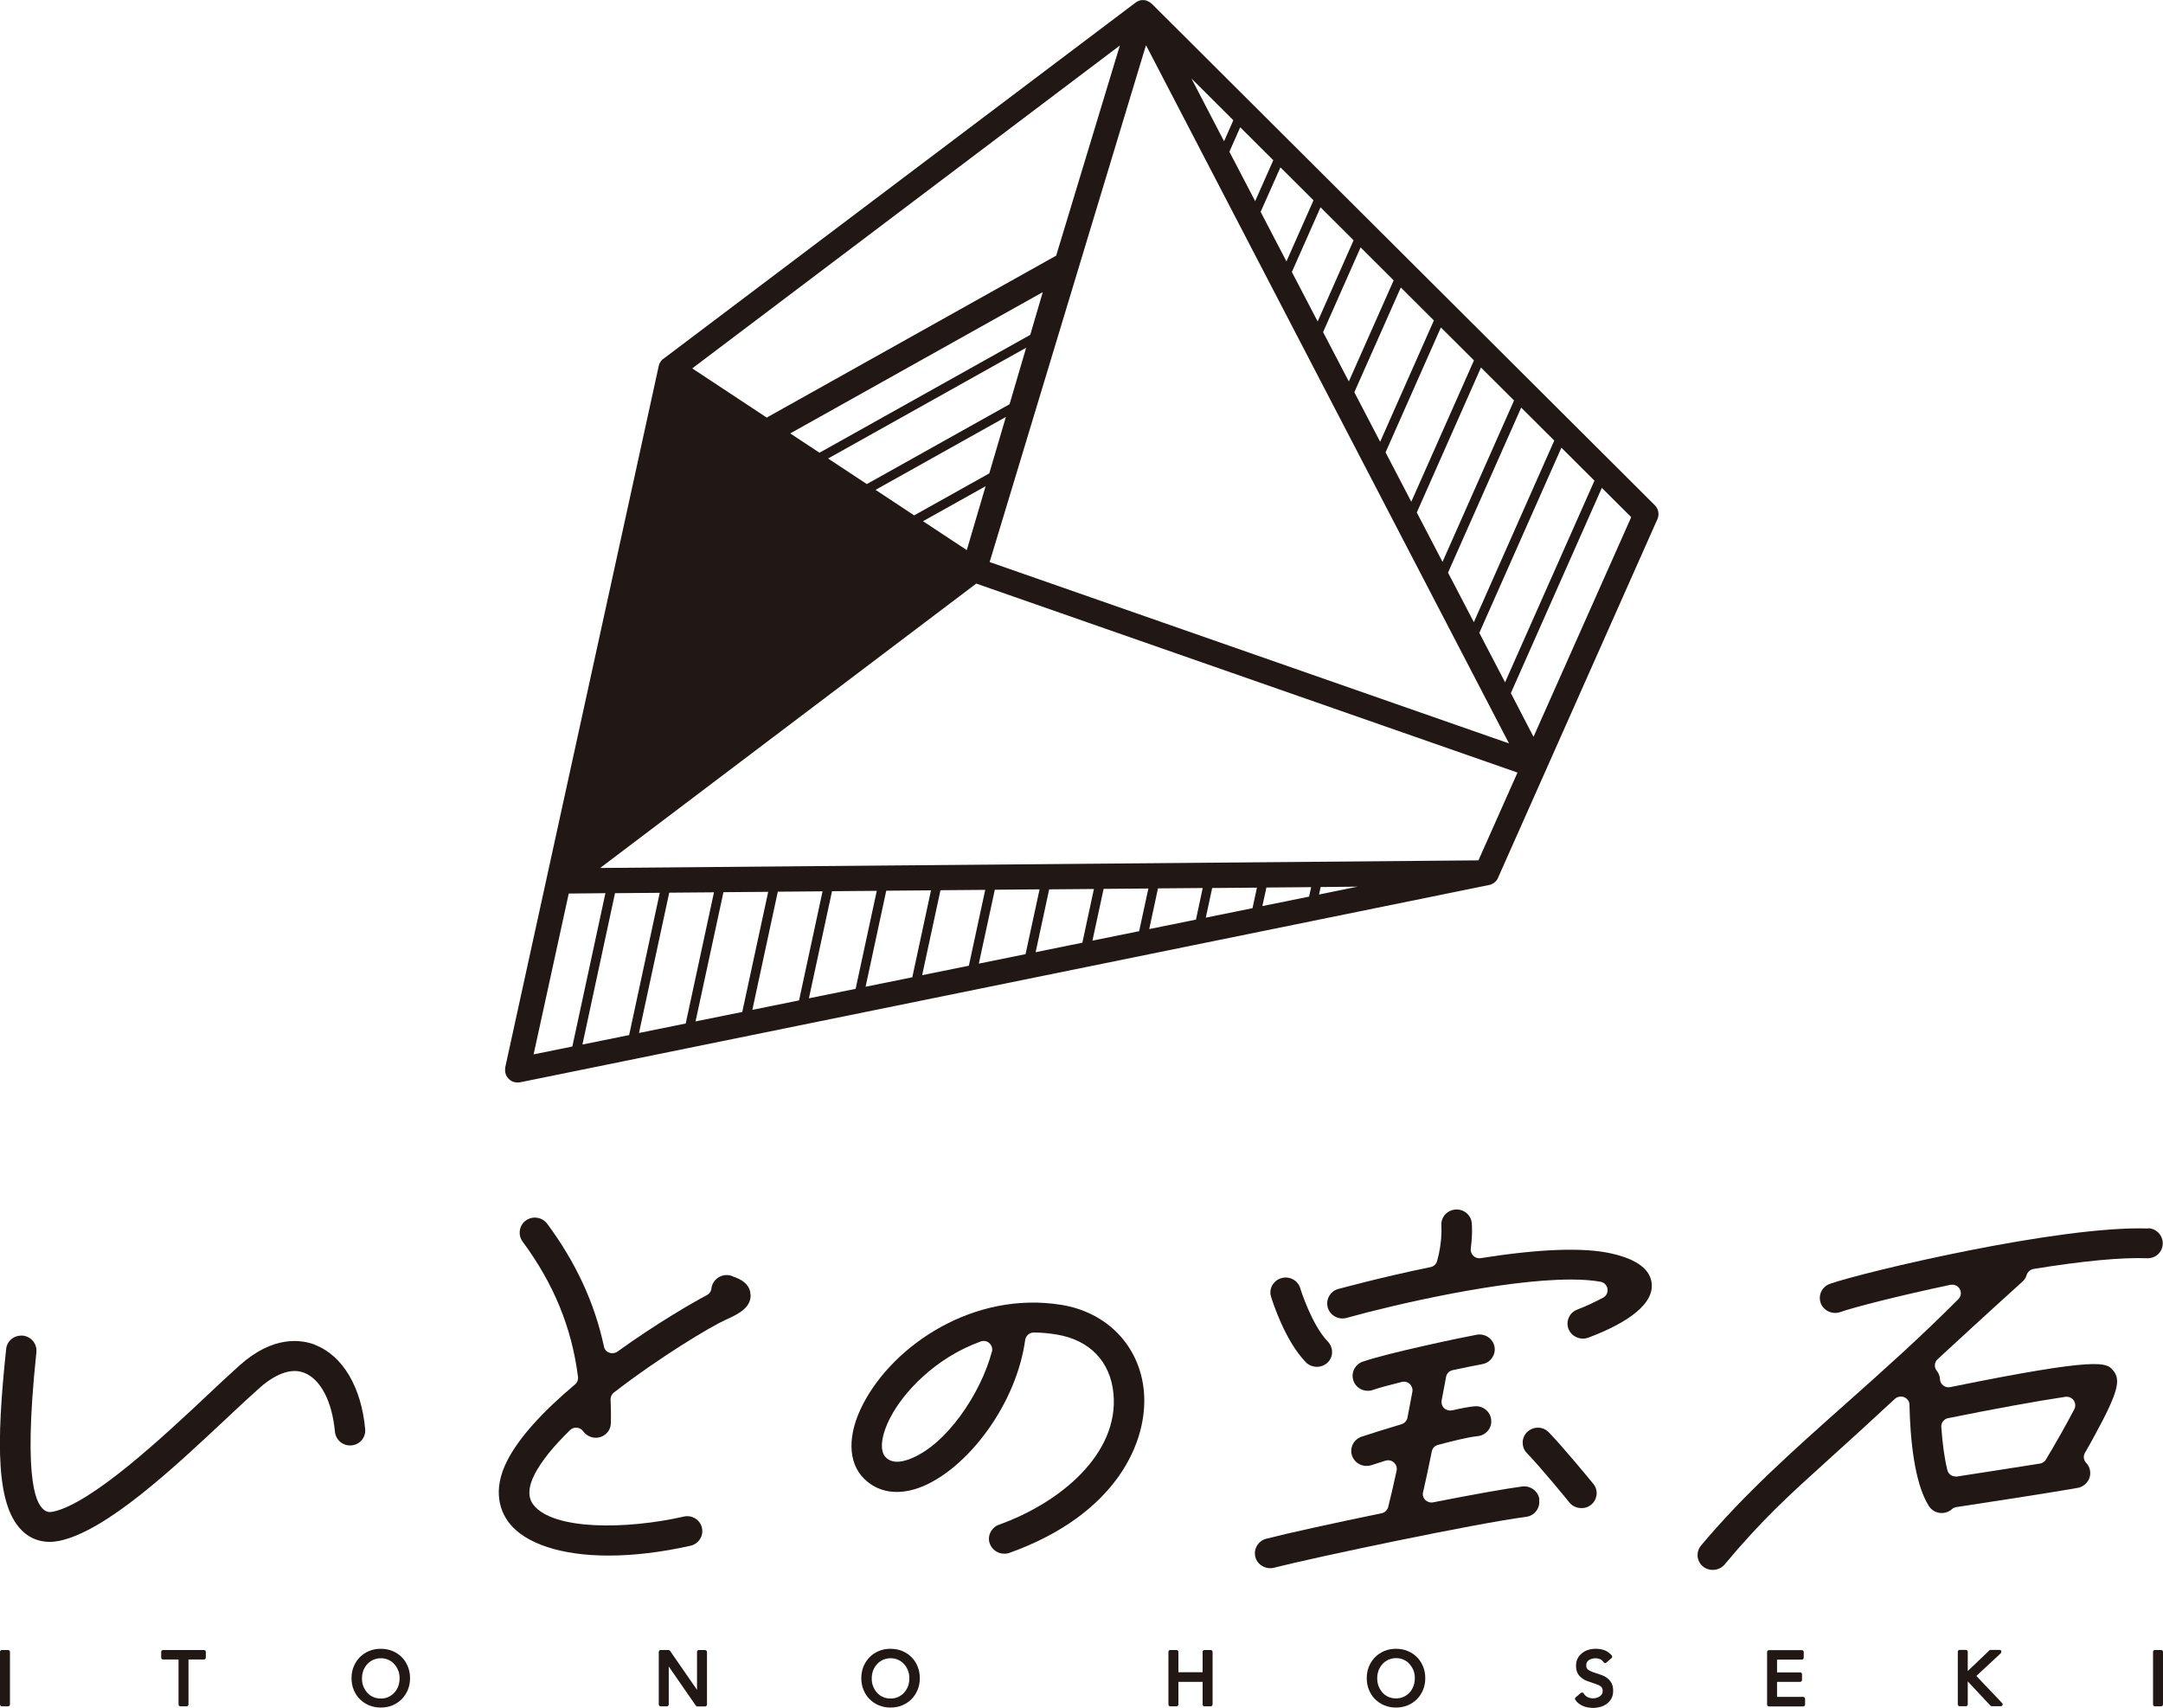 <?xml version="1.0" encoding="UTF-8"?><svg xmlns="http://www.w3.org/2000/svg" viewBox="0 0 175.92 138.88"><defs><style>.d{fill:#211714;}</style></defs><g id="a"/><g id="b"><g id="c"><g><path class="d" d="M93.67,.3s-.01,0-.02-.01c-.04-.03-.07-.06-.11-.09-.02-.01-.03-.02-.05-.03-.03-.02-.06-.04-.09-.05-.02,0-.04-.02-.06-.03-.03-.01-.07-.03-.1-.04-.02,0-.04-.01-.05-.02-.04,0-.09-.02-.13-.02h-.03c-.05,0-.11,0-.16,0h-.02c-.05,0-.11,.02-.16,.03-.01,0-.03,.01-.04,.02-.04,.01-.08,.03-.11,.04-.02,0-.03,.02-.05,.03-.03,.02-.07,.04-.1,.06,0,0-.02,.01-.03,.02L53.93,29.2s-.05,.04-.08,.07h-.01s-.08,.09-.11,.14l-.02,.03s-.06,.09-.08,.15c0,0,0,.02-.01,.03-.02,.05-.04,.11-.05,.17h0l-12.48,57.02h0s0,.03,0,.04c0,.05-.01,.1-.01,.15v.04c0,.06,0,.12,.02,.18h0s0,.03,0,.03c.01,.05,.03,.1,.05,.15v.02c.03,.05,.05,.1,.08,.14,0,.01,.02,.02,.03,.04,.03,.04,.05,.07,.09,.11l.02,.02h0s.02,.02,.03,.03c.04,.04,.09,.08,.13,.11,.02,.01,.04,.02,.06,.04,.04,.02,.08,.04,.13,.06,.02,0,.04,.02,.07,.02,.05,.02,.1,.03,.15,.03,.02,0,.04,0,.06,.01,.07,0,.14,0,.21,0h0s.06,0,.09-.01l78.83-16.05c.06-.01,.11-.03,.16-.05l.04-.02s.1-.05,.14-.07c0,0,.02-.01,.02-.02,.04-.03,.08-.06,.11-.09l.03-.02s.07-.08,.1-.12c0,0,.01-.02,.02-.03,.03-.04,.05-.08,.07-.12,0-.01,.01-.02,.02-.03,0,0,0-.01,0-.02l3.89-8.75h0l9.07-20.41c.17-.38,.09-.83-.21-1.13L93.67,.3Zm26.56,69.67l-71.42,.62,30.59-23.13,44.02,15.37-3.18,7.15Zm.09-18.51l6.67-15.05,2.69,2.68-7.27,16.4-2.1-4.03Zm-.45-.86l-2.1-4.03,5.95-13.42,2.69,2.68-6.54,14.77Zm-2.54-4.89l-2.1-4.03,5.22-11.79,2.69,2.68-5.82,13.13Zm-2.54-4.89l-2.1-4.03,4.5-10.16,2.69,2.68-5.1,11.5Zm-2.54-4.89l-2.1-4.03,3.78-8.52,2.69,2.68-4.37,9.87Zm-2.54-4.89l-2.1-4.03,3.05-6.89,2.69,2.68-3.65,8.23Zm-2.54-4.89l-2.1-4.03,2.33-5.26,2.69,2.68-2.92,6.6Zm-2.54-4.89l-2.1-4.03,1.61-3.62,2.69,2.68-2.2,4.97Zm-2.54-4.89l-2.1-4.03,.88-1.99,2.69,2.68-1.48,3.34Zm-2.54-4.89l-2.65-5.1,3.41,3.4-.75,1.7Zm-6.32-7.76l29.5,56.74-42.24-14.75L93.2,3.69Zm.95,68.53l3.64-.03-.55,2.57-3.8,.77,.71-3.31Zm-1.53,3.48l-3.8,.77,.91-4.21,3.64-.03-.75,3.47Zm5.94-3.51l3.64-.03-.36,1.67-3.8,.77,.52-2.41Zm4.41-.04l3.64-.03-.17,.77-3.8,.77,.33-1.51Zm4.42-.04l2.99-.03-3.13,.64,.13-.61Zm-61.15,.53l2.97-.03-2.69,12.47-3.15,.64,2.86-13.09Zm3.75-.03l3.64-.03-2.49,11.57-3.8,.77,2.65-12.31Zm4.41-.04l3.64-.03-2.3,10.67-3.8,.77,2.46-11.41Zm4.41-.04l3.64-.03-2.11,9.77-3.8,.77,2.27-10.51Zm4.42-.04l3.64-.03-1.91,8.87-3.8,.77,2.07-9.61Zm4.41-.04l3.64-.03-1.72,7.97-3.8,.77,1.88-8.71Zm4.41-.04l3.64-.03-1.52,7.07-3.8,.77,1.68-7.81Zm4.41-.04l3.64-.03-1.33,6.17-3.8,.77,1.49-6.91Zm4.42-.04l3.64-.03-1.14,5.27-3.8,.77,1.3-6.01Zm-6.55-30.44l-3.15-2.08,10.6-5.93-1.35,4.59-6.1,3.41Zm5.8-2.37l-1.53,5.19-3.56-2.35,5.08-2.84Zm1.96-6.68l-11.62,6.5-3.15-2.08,16.11-9.01-1.35,4.59Zm1.66-5.63l-17.13,9.58-2.38-1.57,20.54-11.49-1.02,3.48Zm.45,50.2l1.1-5.11,3.64-.03-.94,4.37-.9,.18-2.89,.59Zm40.49-17.52l-1.84-3.55,7.4-16.69,2.39,2.38-7.94,17.85ZM91.08,3.7l-5.18,17.09-23.54,13.17-6.06-4L91.08,3.7Z"/><path class="d" d="M.66,134.19H.15c-.08,0-.15,.07-.15,.15v4.28c0,.08,.07,.15,.15,.15H.66c.08,0,.15-.07,.15-.15v-4.28c0-.08-.07-.15-.15-.15"/><path class="d" d="M16.58,134.19h-3.32c-.08,0-.15,.07-.15,.15v.47c0,.08,.07,.15,.15,.15h1.26v3.66c0,.08,.07,.15,.15,.15h.51c.08,0,.15-.07,.15-.15v-3.66h1.26c.08,0,.15-.07,.15-.15v-.47c0-.08-.07-.15-.15-.15"/><path class="d" d="M32.67,134.77c-.21-.21-.46-.38-.75-.5-.58-.24-1.33-.24-1.9,0-.29,.12-.54,.29-.75,.5-.21,.21-.38,.47-.5,.76-.12,.29-.18,.61-.18,.95s.06,.66,.18,.95c.12,.29,.28,.55,.5,.76,.21,.21,.46,.38,.75,.5,.29,.12,.61,.18,.95,.18s.66-.06,.95-.18c.29-.12,.54-.29,.75-.5,.21-.21,.38-.47,.5-.76,.12-.29,.18-.61,.18-.95s-.06-.66-.18-.95c-.12-.29-.28-.55-.5-.76m-1.7,.09c.23,0,.44,.04,.62,.13,.19,.08,.35,.2,.48,.35,.14,.15,.24,.32,.32,.52,.08,.2,.11,.41,.11,.64s-.04,.44-.11,.64c-.08,.2-.18,.37-.32,.52-.13,.15-.3,.26-.48,.35-.37,.17-.87,.17-1.24,0-.19-.08-.35-.2-.48-.35-.14-.15-.24-.32-.32-.52-.08-.2-.11-.41-.11-.64s.04-.44,.11-.64c.08-.2,.18-.37,.32-.52,.13-.15,.3-.26,.48-.35,.19-.08,.4-.13,.62-.13"/><path class="d" d="M57.35,134.19h-.51c-.08,0-.15,.07-.15,.15v3.09l-2.2-3.18s-.07-.06-.12-.06h-.64c-.08,0-.15,.07-.15,.15v4.28c0,.08,.07,.15,.15,.15h.51c.08,0,.15-.07,.15-.15v-3.09l2.2,3.18s.08,.07,.12,.07h.64c.08,0,.15-.07,.15-.15v-4.28c0-.08-.07-.15-.15-.15"/><path class="d" d="M74.13,134.77c-.21-.21-.46-.38-.75-.5-.58-.24-1.33-.24-1.9,0-.29,.12-.54,.29-.75,.5-.21,.21-.38,.47-.5,.76-.12,.29-.18,.61-.18,.95s.06,.66,.18,.95c.12,.29,.28,.55,.5,.76,.21,.21,.46,.38,.75,.5,.29,.12,.61,.18,.95,.18s.66-.06,.95-.18c.29-.12,.54-.29,.75-.5,.21-.21,.38-.47,.5-.76,.12-.29,.18-.61,.18-.95s-.06-.66-.18-.95c-.12-.29-.28-.55-.5-.76m-1.7,.09c.23,0,.44,.04,.62,.13,.19,.08,.35,.2,.48,.35,.14,.15,.24,.32,.32,.52,.08,.2,.11,.41,.11,.64s-.04,.44-.11,.64c-.08,.2-.18,.37-.32,.52-.13,.15-.3,.26-.48,.35-.37,.17-.87,.17-1.24,0-.19-.08-.35-.2-.48-.35-.14-.15-.24-.32-.32-.52-.08-.2-.11-.41-.11-.64s.04-.44,.11-.64c.08-.2,.18-.37,.32-.52,.13-.15,.3-.26,.48-.35,.19-.08,.4-.13,.62-.13"/><path class="d" d="M98.47,134.19h-.51c-.08,0-.15,.07-.15,.15v1.66h-1.97v-1.66c0-.08-.07-.15-.15-.15h-.51c-.08,0-.15,.07-.15,.15v4.28c0,.08,.07,.15,.15,.15h.51c.08,0,.15-.07,.15-.15v-1.84h1.97v1.84c0,.08,.07,.15,.15,.15h.51c.08,0,.15-.07,.15-.15v-4.28c0-.08-.07-.15-.15-.15"/><path class="d" d="M115.24,134.77c-.21-.21-.46-.38-.75-.5-.58-.24-1.33-.24-1.9,0-.29,.12-.54,.29-.75,.5-.21,.21-.38,.47-.5,.76-.12,.29-.18,.61-.18,.95s.06,.66,.18,.95c.12,.29,.28,.55,.5,.76,.21,.21,.46,.38,.75,.5,.29,.12,.61,.18,.95,.18s.66-.06,.95-.18c.29-.12,.54-.29,.75-.5,.21-.21,.38-.47,.5-.76,.12-.29,.18-.61,.18-.95s-.06-.66-.18-.95c-.12-.29-.28-.55-.5-.76m-.17,1.72c0,.23-.04,.44-.11,.64-.08,.2-.18,.37-.32,.52-.13,.15-.3,.26-.48,.35-.37,.17-.87,.17-1.24,0-.19-.08-.35-.2-.48-.35-.13-.15-.24-.32-.32-.52-.07-.2-.11-.41-.11-.64s.04-.44,.11-.64c.08-.2,.18-.37,.32-.52,.13-.15,.3-.26,.48-.35,.19-.08,.4-.13,.62-.13s.44,.04,.62,.13c.19,.08,.35,.2,.48,.35,.13,.15,.24,.32,.32,.52,.08,.2,.11,.41,.11,.64"/><path class="d" d="M130.74,136.49c-.13-.1-.28-.19-.45-.25-.16-.06-.32-.12-.49-.17-.16-.05-.3-.1-.41-.15-.1-.05-.18-.09-.24-.14-.05-.05-.09-.09-.11-.15-.02-.06-.03-.12-.03-.2,0-.1,.02-.18,.06-.25,.04-.07,.09-.13,.16-.17,.07-.05,.16-.08,.25-.11,.22-.06,.46-.05,.67,.04,.11,.05,.2,.13,.27,.24,.02,.04,.06,.06,.11,.07,.04,0,.09,0,.12-.04l.42-.36c.06-.05,.07-.15,.02-.21-.17-.2-.37-.35-.59-.43-.38-.14-.87-.16-1.3-.04-.19,.06-.36,.14-.51,.26-.15,.12-.28,.26-.37,.43-.09,.17-.14,.38-.14,.61,0,.2,.03,.37,.09,.52,.06,.15,.15,.27,.26,.38,.11,.1,.23,.19,.37,.26,.13,.07,.28,.12,.44,.17l.49,.17c.13,.04,.23,.09,.32,.15,.07,.05,.12,.1,.15,.16,.03,.06,.05,.14,.05,.25,0,.09-.02,.17-.06,.24-.05,.07-.1,.14-.18,.19-.07,.05-.16,.09-.25,.12-.26,.08-.52,.05-.74-.06-.14-.07-.24-.17-.32-.3-.02-.04-.06-.06-.1-.07-.04,0-.09,0-.12,.03l-.43,.36c-.06,.05-.07,.14-.03,.2,.08,.12,.18,.23,.29,.31,.11,.08,.23,.15,.35,.2,.12,.05,.25,.09,.39,.11,.13,.02,.27,.04,.4,.04,.21,0,.41-.03,.6-.08,.2-.05,.37-.14,.53-.25,.16-.12,.28-.26,.38-.44,.1-.18,.14-.39,.14-.63s-.04-.43-.12-.59c-.08-.16-.19-.29-.32-.4"/><path class="d" d="M146.66,138h-2.13v-1.22h1.88c.08,0,.15-.07,.15-.15v-.47c0-.08-.07-.15-.15-.15h-1.88v-1.04h2.02c.08,0,.15-.07,.15-.15v-.47c0-.08-.07-.15-.15-.15h-2.68c-.08,0-.15,.07-.15,.15v4.28c0,.08,.07,.15,.15,.15h2.79c.08,0,.15-.07,.15-.15v-.47c0-.08-.07-.15-.15-.15"/><path class="d" d="M160.74,136.3l1.99-1.85s.06-.11,.04-.17c-.02-.06-.08-.1-.14-.1h-.73s-.08,.01-.1,.04l-1.76,1.68v-1.57c0-.08-.07-.15-.15-.15h-.51c-.08,0-.15,.07-.15,.15v4.28c0,.08,.07,.15,.15,.15h.51c.08,0,.15-.07,.15-.15v-1.87l1.84,1.97s.07,.05,.11,.05h.74c.06,0,.11-.04,.14-.09,.02-.06,.01-.12-.03-.16l-2.1-2.21Z"/><path class="d" d="M175.77,134.19h-.51c-.08,0-.15,.07-.15,.15v4.28c0,.08,.07,.15,.15,.15h.51c.08,0,.15-.07,.15-.15v-4.28c0-.08-.07-.15-.15-.15"/><path class="d" d="M25.64,109.37c-1.12-.43-3.4-.79-6.14,1.66-.79,.71-1.71,1.56-2.67,2.47l-.03,.03c-3.48,3.27-9.32,8.73-12.48,9.41-.11,.02-.19,.03-.24,.03-.19,0-.38-.06-.52-.19-.44-.41-1.78-1.64-.6-12.81,.03-.33-.06-.64-.27-.9-.21-.25-.5-.41-.83-.45-.05,0-.09,0-.14,0-.28,0-.55,.09-.77,.27-.26,.21-.42,.5-.45,.82-.81,7.7-.86,12.88,1.43,14.9,.78,.69,1.81,.93,2.91,.7,3.84-.82,9.27-5.91,13.64-10.01,.98-.92,1.9-1.78,2.68-2.47,.61-.54,2.17-1.74,3.57-1.19,1.34,.52,2.28,2.31,2.51,4.8,.03,.32,.19,.62,.44,.83,.26,.21,.58,.31,.9,.28,.33-.03,.63-.18,.84-.43,.21-.25,.31-.57,.28-.89-.31-3.43-1.84-5.99-4.07-6.85"/><path class="d" d="M61.04,105.29c-.02-.65-.45-1.12-1.29-1.43h-.04s-.08-.04-.11-.06c-.3-.13-.64-.14-.95-.02-.31,.12-.55,.35-.69,.65-.05,.12-.09,.24-.1,.36-.02,.23-.16,.43-.37,.54-1.13,.59-4.09,2.3-7.27,4.59-.2,.14-.44,.17-.67,.09-.22-.08-.39-.27-.43-.5-.76-3.55-2.27-6.81-4.61-9.98-.2-.26-.48-.44-.81-.49-.07-.01-.13-.02-.2-.02-.26,0-.51,.08-.73,.24-.27,.19-.44,.48-.49,.8-.05,.32,.03,.65,.22,.91,2.54,3.43,4.01,7.03,4.51,11.01,.03,.23-.06,.46-.24,.61-2.69,2.26-4.54,4.33-5.48,6.13-1.36,2.6-.5,4.34,.13,5.15,1.32,1.68,4.26,2.64,8.06,2.64,2.07,0,4.32-.27,6.68-.8,.32-.07,.6-.27,.77-.54,.18-.28,.23-.6,.16-.92-.07-.32-.27-.59-.55-.76-.28-.17-.61-.23-.93-.15-4.72,1.07-10.61,1.1-12.22-.95-.48-.61-.44-1.46,.11-2.53,.55-1.04,1.51-2.24,2.86-3.55,.15-.15,.35-.22,.56-.2,.2,.02,.39,.12,.51,.29,.23,.32,.61,.52,1.01,.53,.68,0,1.23-.52,1.24-1.19,.02-.64,.01-1.28-.02-1.92,0-.22,.09-.44,.27-.57,3.75-2.9,7.91-5.39,9.1-5.92,1.04-.46,2.05-.99,2.02-2.02"/><path class="d" d="M93.03,113.11c-.35-3.65-2.98-6.39-6.71-6.99-7.13-1.15-13.62,3.27-16.1,8.02-1.31,2.49-1.29,4.78,.05,6.11,1.11,1.11,2.69,1.38,4.44,.76,1.91-.68,3.96-2.39,5.62-4.7,1.63-2.27,2.71-4.87,3.05-7.34,.05-.34,.35-.6,.7-.6,.62,0,1.23,.06,1.84,.16,2.7,.44,4.39,2.19,4.64,4.81,.46,4.9-4.34,8.88-9.31,10.66-.31,.11-.56,.34-.7,.63-.14,.29-.16,.63-.04,.93,.18,.48,.65,.8,1.18,.8,.14,0,.28-.02,.41-.07,8.69-3.11,11.32-9.04,10.93-13.18m-12.36-3.18c-.89,3.38-3.74,7.69-6.79,8.77-.35,.12-.64,.18-.91,.18-.38,0-.7-.12-.93-.36-.53-.52-.38-1.81,.39-3.27,1.04-1.99,3.59-4.8,7.33-6.15,.25-.09,.52-.04,.71,.14,.19,.17,.27,.44,.21,.69"/><path class="d" d="M107.99,109.1c-1.31-1.35-2.24-4.31-2.24-4.34-.1-.31-.31-.57-.6-.72-.29-.15-.62-.19-.94-.09-.32,.09-.58,.31-.74,.59-.16,.29-.19,.62-.09,.93,.11,.36,1.13,3.58,2.83,5.32l-.3,.28,.3-.28c.22,.23,.54,.36,.86,.37h.04c.31,0,.62-.12,.85-.33,.24-.23,.38-.53,.38-.86,0-.32-.12-.63-.35-.87"/><path class="d" d="M134.34,104.44c-.08-1.18-1.18-2.02-3.25-2.49-2.26-.52-5.84-.39-10.66,.37-.22,.04-.44-.03-.6-.19-.16-.15-.24-.37-.21-.59,.16-1.18,.09-1.99,.08-2.08-.06-.66-.67-1.16-1.35-1.09-.68,.06-1.18,.65-1.12,1.32,0,.06,.09,1.33-.35,2.87-.07,.25-.28,.44-.53,.49-4.07,.83-7.37,1.75-7.51,1.78-.32,.09-.58,.29-.74,.58-.16,.28-.2,.61-.11,.93,.09,.31,.3,.57,.59,.73,.29,.16,.62,.2,.94,.11,3.87-1.08,12.67-3.12,18.24-3.12,.94,0,1.75,.06,2.41,.18,.29,.05,.52,.28,.57,.57,.05,.29-.09,.58-.35,.72-.65,.35-1.41,.71-2.1,.97-.31,.12-.56,.34-.69,.64-.14,.3-.15,.63-.03,.94,.11,.29,.35,.54,.65,.67,.3,.14,.65,.15,.95,.04,2.43-.91,5.3-2.41,5.17-4.35"/><path class="d" d="M125.2,121.94c-.09-.66-.71-1.13-1.39-1.05h0c-1.36,.18-3.94,.64-7.25,1.29-.23,.05-.47-.03-.64-.19-.17-.17-.24-.41-.18-.63,.22-.95,.46-2.07,.71-3.32,.05-.26,.24-.46,.5-.53,1.05-.28,2.46-.64,3.22-.71,.33-.03,.62-.19,.84-.44,.21-.25,.31-.57,.27-.89-.03-.33-.19-.62-.45-.83-.26-.21-.58-.3-.9-.27-.44,.04-1.05,.15-1.82,.33-.23,.05-.47-.01-.65-.17-.17-.16-.25-.4-.21-.63,.15-.79,.27-1.45,.36-1.92,.05-.28,.26-.49,.54-.55,.99-.21,1.91-.4,2.41-.49,.33-.06,.61-.24,.79-.51,.19-.27,.26-.6,.2-.91-.06-.32-.25-.6-.52-.78-.27-.18-.6-.25-.93-.19-1.31,.24-7.28,1.5-9.27,2.19-.64,.23-.98,.92-.75,1.56,.17,.49,.64,.81,1.17,.81,.14,0,.28-.02,.41-.07,.48-.17,1.27-.38,2.35-.65,.23-.06,.48,0,.65,.17,.17,.16,.25,.4,.21,.63-.12,.63-.26,1.35-.4,2.11-.05,.25-.24,.46-.49,.53-1.51,.45-2.76,.85-3.23,1.01-.65,.21-1,.9-.79,1.54,.17,.5,.64,.84,1.18,.84,.13,0,.26-.02,.39-.06,.3-.1,.7-.23,1.16-.37,.07-.02,.14-.03,.21-.03,.17,0,.34,.06,.47,.18,.18,.16,.27,.42,.22,.66-.26,1.22-.5,2.22-.69,2.97-.07,.25-.28,.45-.54,.5-3.99,.82-7.75,1.65-9.37,2.07-.66,.17-1.06,.84-.89,1.49,.08,.31,.29,.58,.58,.74,.28,.16,.62,.21,.93,.13,3.41-.87,16.44-3.61,20.51-4.14,.33-.04,.62-.21,.82-.47,.2-.26,.29-.58,.24-.9"/><path class="d" d="M125.97,116.49c-.23-.24-.53-.37-.84-.38h-.06c-.31,0-.61,.12-.85,.34-.24,.22-.37,.53-.38,.85,0,.33,.11,.64,.34,.87,1.15,1.19,3.37,3.9,3.46,4.02,.2,.25,.51,.42,.84,.45,.34,.04,.66-.05,.91-.25,.26-.2,.42-.5,.46-.82,.04-.32-.06-.65-.27-.9-.4-.49-2.45-2.98-3.61-4.18"/><path class="d" d="M174.72,99.91c-7.21-.25-23.07,3.52-25.89,4.5-.64,.23-.98,.92-.75,1.56,.22,.62,.95,.96,1.58,.74,1.18-.41,4.64-1.3,8.97-2.22,.04,0,.1-.01,.15-.01,.26,0,.5,.14,.62,.37,.14,.27,.09,.59-.13,.81-3.09,3.11-6.17,5.85-9.15,8.5-4.25,3.78-8.27,7.35-11.77,11.53-.21,.25-.31,.57-.28,.89,.03,.32,.19,.62,.44,.82,.24,.2,.58,.3,.91,.27,.33-.03,.64-.19,.84-.43,3.1-3.7,5.16-5.56,8.58-8.65,1.47-1.33,3.14-2.84,5.27-4.82,.2-.19,.5-.24,.76-.14,.26,.11,.43,.35,.43,.62,.06,2.71,.38,6.33,1.57,8.22,.23,.36,.62,.58,1.05,.58,.23,0,.45-.06,.65-.18,.05-.03,.11-.07,.16-.12,.1-.09,.23-.16,.37-.18,1.41-.21,8.48-1.3,9.9-1.57,.32-.06,.6-.25,.79-.52,.19-.27,.25-.6,.19-.91-.04-.23-.15-.43-.31-.6-.21-.22-.25-.55-.1-.81,.28-.48,.52-.92,.75-1.34,2.03-3.71,2.17-4.63,1.53-5.38-.52-.61-.96-1.13-13.23,1.37-.2,.04-.41,0-.57-.13-.16-.12-.26-.31-.27-.51-.01-.25-.1-.49-.26-.69-.23-.28-.2-.69,.07-.94,3.67-3.39,6.39-5.85,6.9-6.31,.17-.15,.28-.33,.34-.54,.08-.25,.3-.44,.56-.49,4.02-.65,7.13-.95,9.24-.87,.7,.02,1.25-.5,1.27-1.18,.02-.67-.51-1.24-1.19-1.26m-16.28,15.45c3.57-.73,7.22-1.39,9.54-1.74,.26-.04,.52,.07,.68,.28,.15,.21,.18,.49,.06,.72-.63,1.21-1.47,2.7-2.31,4.1-.11,.18-.29,.3-.49,.33-2.32,.37-5.33,.83-6.74,1.05-.04,0-.07,0-.11,0-.33,0-.61-.22-.68-.53-.23-.92-.39-2.1-.49-3.49-.03-.34,.21-.66,.56-.73"/></g></g></g></svg>